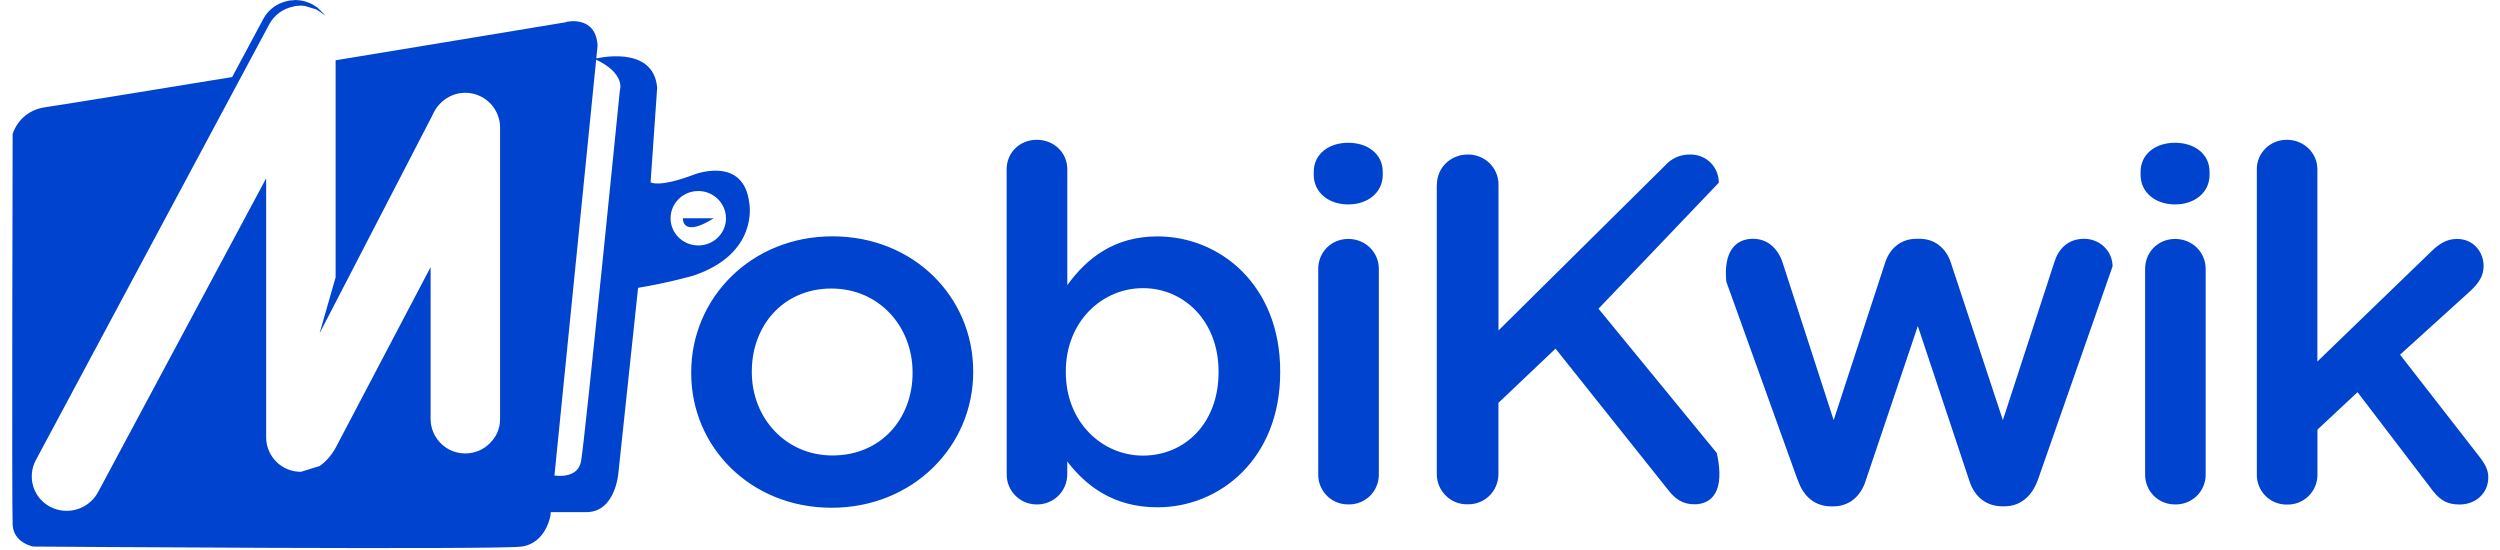 <?xml version="1.0" encoding="UTF-8"?> <svg xmlns="http://www.w3.org/2000/svg" xmlns:xlink="http://www.w3.org/1999/xlink" width="150px" height="33px" viewBox="0 0 149 33" version="1.1"><g id="surface1"><path style=" stroke:none;fill-rule:nonzero;fill:rgb(0%,26.275%,81.176%);fill-opacity:1;" d="M 54.254 22.395 L 54.254 22.336 C 54.254 19.586 52.242 17.312 49.387 17.312 C 46.473 17.312 44.609 19.562 44.609 22.277 L 44.609 22.336 C 44.609 25.059 46.621 27.328 49.445 27.328 C 52.391 27.328 54.254 25.082 54.254 22.395 Z M 40.973 22.395 L 40.973 22.336 C 40.973 17.875 44.578 14.18 49.445 14.18 C 54.316 14.18 57.891 17.816 57.891 22.277 L 57.891 22.336 C 57.891 26.77 54.285 30.465 49.387 30.465 C 44.551 30.465 40.973 26.832 40.973 22.395 Z M 72.613 22.348 L 72.613 22.281 C 72.613 19.27 70.543 17.289 68.078 17.289 C 65.617 17.289 63.449 19.297 63.449 22.281 L 63.449 22.34 C 63.449 25.324 65.617 27.336 68.078 27.336 C 70.574 27.336 72.613 25.414 72.613 22.34 Z M 59.898 10.16 C 59.898 9.156 60.684 8.387 61.707 8.387 C 62.73 8.387 63.539 9.152 63.539 10.16 L 63.539 17.109 C 64.711 15.484 66.367 14.184 68.949 14.184 C 72.676 14.184 76.312 17.078 76.312 22.281 L 76.312 22.34 C 76.312 27.516 72.703 30.438 68.949 30.438 C 66.305 30.438 64.652 29.145 63.535 27.688 L 63.535 28.488 C 63.527 28.969 63.332 29.422 62.988 29.758 C 62.645 30.09 62.184 30.273 61.707 30.266 C 60.719 30.273 59.91 29.477 59.902 28.488 Z M 78.594 16.133 C 78.594 15.129 79.375 14.336 80.398 14.336 C 81.422 14.336 82.23 15.129 82.23 16.133 L 82.23 28.488 C 82.23 28.969 82.031 29.43 81.688 29.766 C 81.34 30.098 80.875 30.277 80.395 30.266 C 79.918 30.27 79.461 30.086 79.125 29.754 C 78.785 29.418 78.594 28.965 78.594 28.488 Z M 78.324 10.316 C 78.324 9.246 79.215 8.566 80.395 8.566 C 81.57 8.566 82.465 9.246 82.465 10.309 L 82.465 10.488 C 82.465 11.555 81.566 12.266 80.395 12.266 C 79.223 12.266 78.324 11.555 78.324 10.488 Z M 85.715 11.078 C 85.715 10.07 86.523 9.27 87.578 9.27 C 88.602 9.27 89.41 10.07 89.41 11.078 L 89.41 19.828 L 99.383 9.953 C 99.766 9.508 100.328 9.258 100.914 9.27 C 101.938 9.27 102.629 10.07 102.629 10.961 L 95.41 18.523 L 102.508 27.18 C 103.02 29.488 102.211 30.258 101.156 30.258 C 100.438 30.258 99.984 29.91 99.594 29.402 L 92.832 20.918 L 89.406 24.172 L 89.406 28.461 C 89.402 28.941 89.207 29.406 88.863 29.746 C 88.516 30.082 88.051 30.27 87.566 30.258 C 87.082 30.273 86.609 30.09 86.258 29.75 C 85.91 29.41 85.711 28.945 85.707 28.461 L 85.707 11.082 Z M 107.352 28.781 L 103.078 16.898 C 102.906 15.129 103.598 14.328 104.68 14.328 C 105.574 14.328 106.18 14.926 106.453 15.746 L 109.52 25.207 L 112.613 15.746 C 112.879 14.922 113.543 14.328 114.477 14.328 L 114.684 14.328 C 115.617 14.328 116.273 14.926 116.547 15.746 L 119.672 25.207 L 122.766 15.715 C 123.004 14.945 123.574 14.328 124.539 14.328 C 125.531 14.328 126.254 15.102 126.254 15.984 L 121.777 28.781 C 121.379 29.875 120.637 30.379 119.766 30.379 L 119.645 30.379 C 118.746 30.379 117.992 29.883 117.66 28.844 L 114.57 19.562 L 111.441 28.844 C 111.113 29.875 110.363 30.383 109.492 30.383 L 109.375 30.383 C 108.477 30.383 107.719 29.875 107.363 28.781 Z M 128.207 16.133 C 128.207 15.129 128.984 14.336 130.008 14.336 C 131.031 14.336 131.84 15.129 131.84 16.133 L 131.84 28.488 C 131.84 28.969 131.641 29.43 131.297 29.766 C 130.949 30.098 130.484 30.277 130.004 30.266 C 129.527 30.27 129.07 30.086 128.734 29.754 C 128.395 29.418 128.207 28.965 128.207 28.488 Z M 127.934 10.316 C 127.934 9.246 128.824 8.566 130.004 8.566 C 131.18 8.566 132.074 9.246 132.074 10.309 L 132.074 10.488 C 132.074 11.555 131.176 12.266 130.004 12.266 C 128.832 12.266 127.934 11.555 127.934 10.488 Z M 134.906 10.168 C 134.906 9.188 135.688 8.387 136.711 8.387 C 137.734 8.387 138.543 9.18 138.543 10.16 L 138.543 21.691 L 145.363 15.102 C 145.844 14.629 146.297 14.336 146.926 14.336 C 147.891 14.336 148.516 15.102 148.516 15.961 C 148.516 16.559 148.219 16.996 147.711 17.469 L 143.504 21.281 L 148.312 27.461 C 148.645 27.906 148.797 28.23 148.797 28.645 C 148.797 29.617 148.016 30.27 147.082 30.27 C 146.359 30.27 145.938 30.035 145.488 29.473 L 140.953 23.531 L 138.547 25.777 L 138.547 28.5 C 138.543 28.98 138.348 29.441 138.004 29.773 C 137.656 30.109 137.191 30.289 136.711 30.273 C 136.234 30.281 135.777 30.098 135.438 29.762 C 135.102 29.43 134.91 28.973 134.91 28.5 L 134.91 10.172 Z M 41.395 14.727 C 40.48 14.727 39.734 13.996 39.734 13.094 C 39.734 12.195 40.48 11.461 41.395 11.461 C 42.312 11.461 43.059 12.195 43.059 13.102 C 43.059 14.004 42.312 14.727 41.395 14.727 Z M 44.461 12.215 C 44.141 9.301 41.145 10.473 41.145 10.473 C 39.02 11.281 38.535 10.938 38.535 10.938 L 38.93 5.266 C 38.707 2.609 35.164 3.531 35.164 3.531 C 37.082 4.402 36.691 5.422 36.691 5.422 C 36.691 5.422 34.605 26.309 34.367 27.652 C 34.129 28.996 32.281 28.438 32.281 28.438 L 32.281 30.727 L 34.684 30.727 C 36.445 30.727 36.605 28.359 36.605 28.359 L 37.785 17.27 C 39.641 16.961 41.098 16.539 41.098 16.539 C 45.039 15.219 44.461 12.219 44.461 12.219 Z M 42.324 13.094 C 40.887 14.004 40.473 13.594 40.473 13.094 Z M 25.453 6.902 C 25.766 6.164 26.406 5.676 27.152 5.582 C 26.379 5.594 25.672 6.023 25.305 6.703 L 19.637 16.641 L 18.672 20.004 Z M 2.531 30.418 C 2.039 30.168 1.668 29.73 1.5 29.203 C 1.336 28.676 1.387 28.105 1.645 27.617 L 15.664 1.441 C 15.961 0.898 16.484 0.516 17.09 0.398 L 17.184 0.367 C 17.262 0.359 17.355 0.344 17.445 0.344 L 17.547 0.332 L 17.625 0.344 C 17.691 0.344 17.75 0.352 17.812 0.363 C 18.488 0.57 18.504 0.57 18.504 0.582 C 18.852 0.812 18.871 0.82 18.883 0.836 L 19 0.949 C 18.965 0.898 18.938 0.84 18.898 0.801 L 18.551 0.457 C 18.449 0.395 18.359 0.324 18.25 0.27 L 18.223 0.238 C 18.207 0.238 18.191 0.238 18.172 0.23 C 18.082 0.184 17.988 0.141 17.875 0.109 L 17.758 0.07 C 17.68 0.051 17.59 0.039 17.508 0.023 L 17.234 0 L 17.125 0.012 L 16.855 0.035 L 16.758 0.059 C 16.137 0.18 15.602 0.574 15.301 1.129 L 0.996 27.844 C 0.727 28.34 0.672 28.926 0.844 29.465 C 1.016 30.004 1.395 30.453 1.898 30.707 C 2.605 31.07 3.449 31.02 4.109 30.578 C 3.578 30.734 3.008 30.684 2.516 30.434 Z M 17.555 28.309 C 16.418 28.316 15.484 27.402 15.469 26.262 L 15.469 10.707 L 15.121 11.355 L 15.121 26.453 C 14.414 27.133 14.258 28.207 14.742 29.059 C 15.227 29.91 16.227 30.324 17.172 30.062 C 18.113 29.797 18.758 28.926 18.734 27.945 Z M 27.422 27.207 C 26.281 27.211 25.352 26.297 25.336 25.156 L 25.336 16.043 L 25.004 16.695 L 25.004 25.477 C 25.004 26.531 25.77 27.438 26.809 27.609 C 27.852 27.785 28.867 27.18 29.215 26.18 C 28.84 26.816 28.16 27.211 27.422 27.211 Z M 18.672 20.008 C 19.637 16.578 19.637 16.578 18.672 20.008 Z M 33.488 1.328 C 33.488 1.328 26.816 2.438 19.637 3.617 L 19.637 16.648 C 18.672 20.008 18.672 20.008 25.449 6.91 C 25.855 5.949 26.824 5.422 27.797 5.602 C 28.77 5.781 29.484 6.625 29.504 7.613 L 29.504 25.156 C 29.504 26.285 28.559 27.207 27.418 27.207 C 26.273 27.207 25.328 26.281 25.328 25.156 L 25.328 16.043 L 19.793 26.574 C 19.148 27.91 18.176 28.469 17.191 28.293 C 16.203 28.117 15.477 27.266 15.465 26.262 L 15.465 10.707 L 5.375 29.543 C 4.816 30.559 3.555 30.941 2.523 30.414 C 2.031 30.164 1.66 29.727 1.492 29.195 C 1.328 28.668 1.379 28.098 1.641 27.609 L 14 4.531 C 8.082 5.496 2.953 6.332 2.285 6.422 C 0.633 6.625 0.258 8.043 0.258 8.043 C 0.258 8.043 0.203 30.375 0.258 31.477 C 0.309 32.582 1.492 32.793 1.492 32.793 C 1.492 32.793 29.375 33 30.812 32.793 C 32.254 32.582 32.523 30.957 32.523 30.957 L 35.355 2.734 C 35.25 0.895 33.488 1.312 33.488 1.312 Z M 33.488 1.328 "></path></g></svg> 